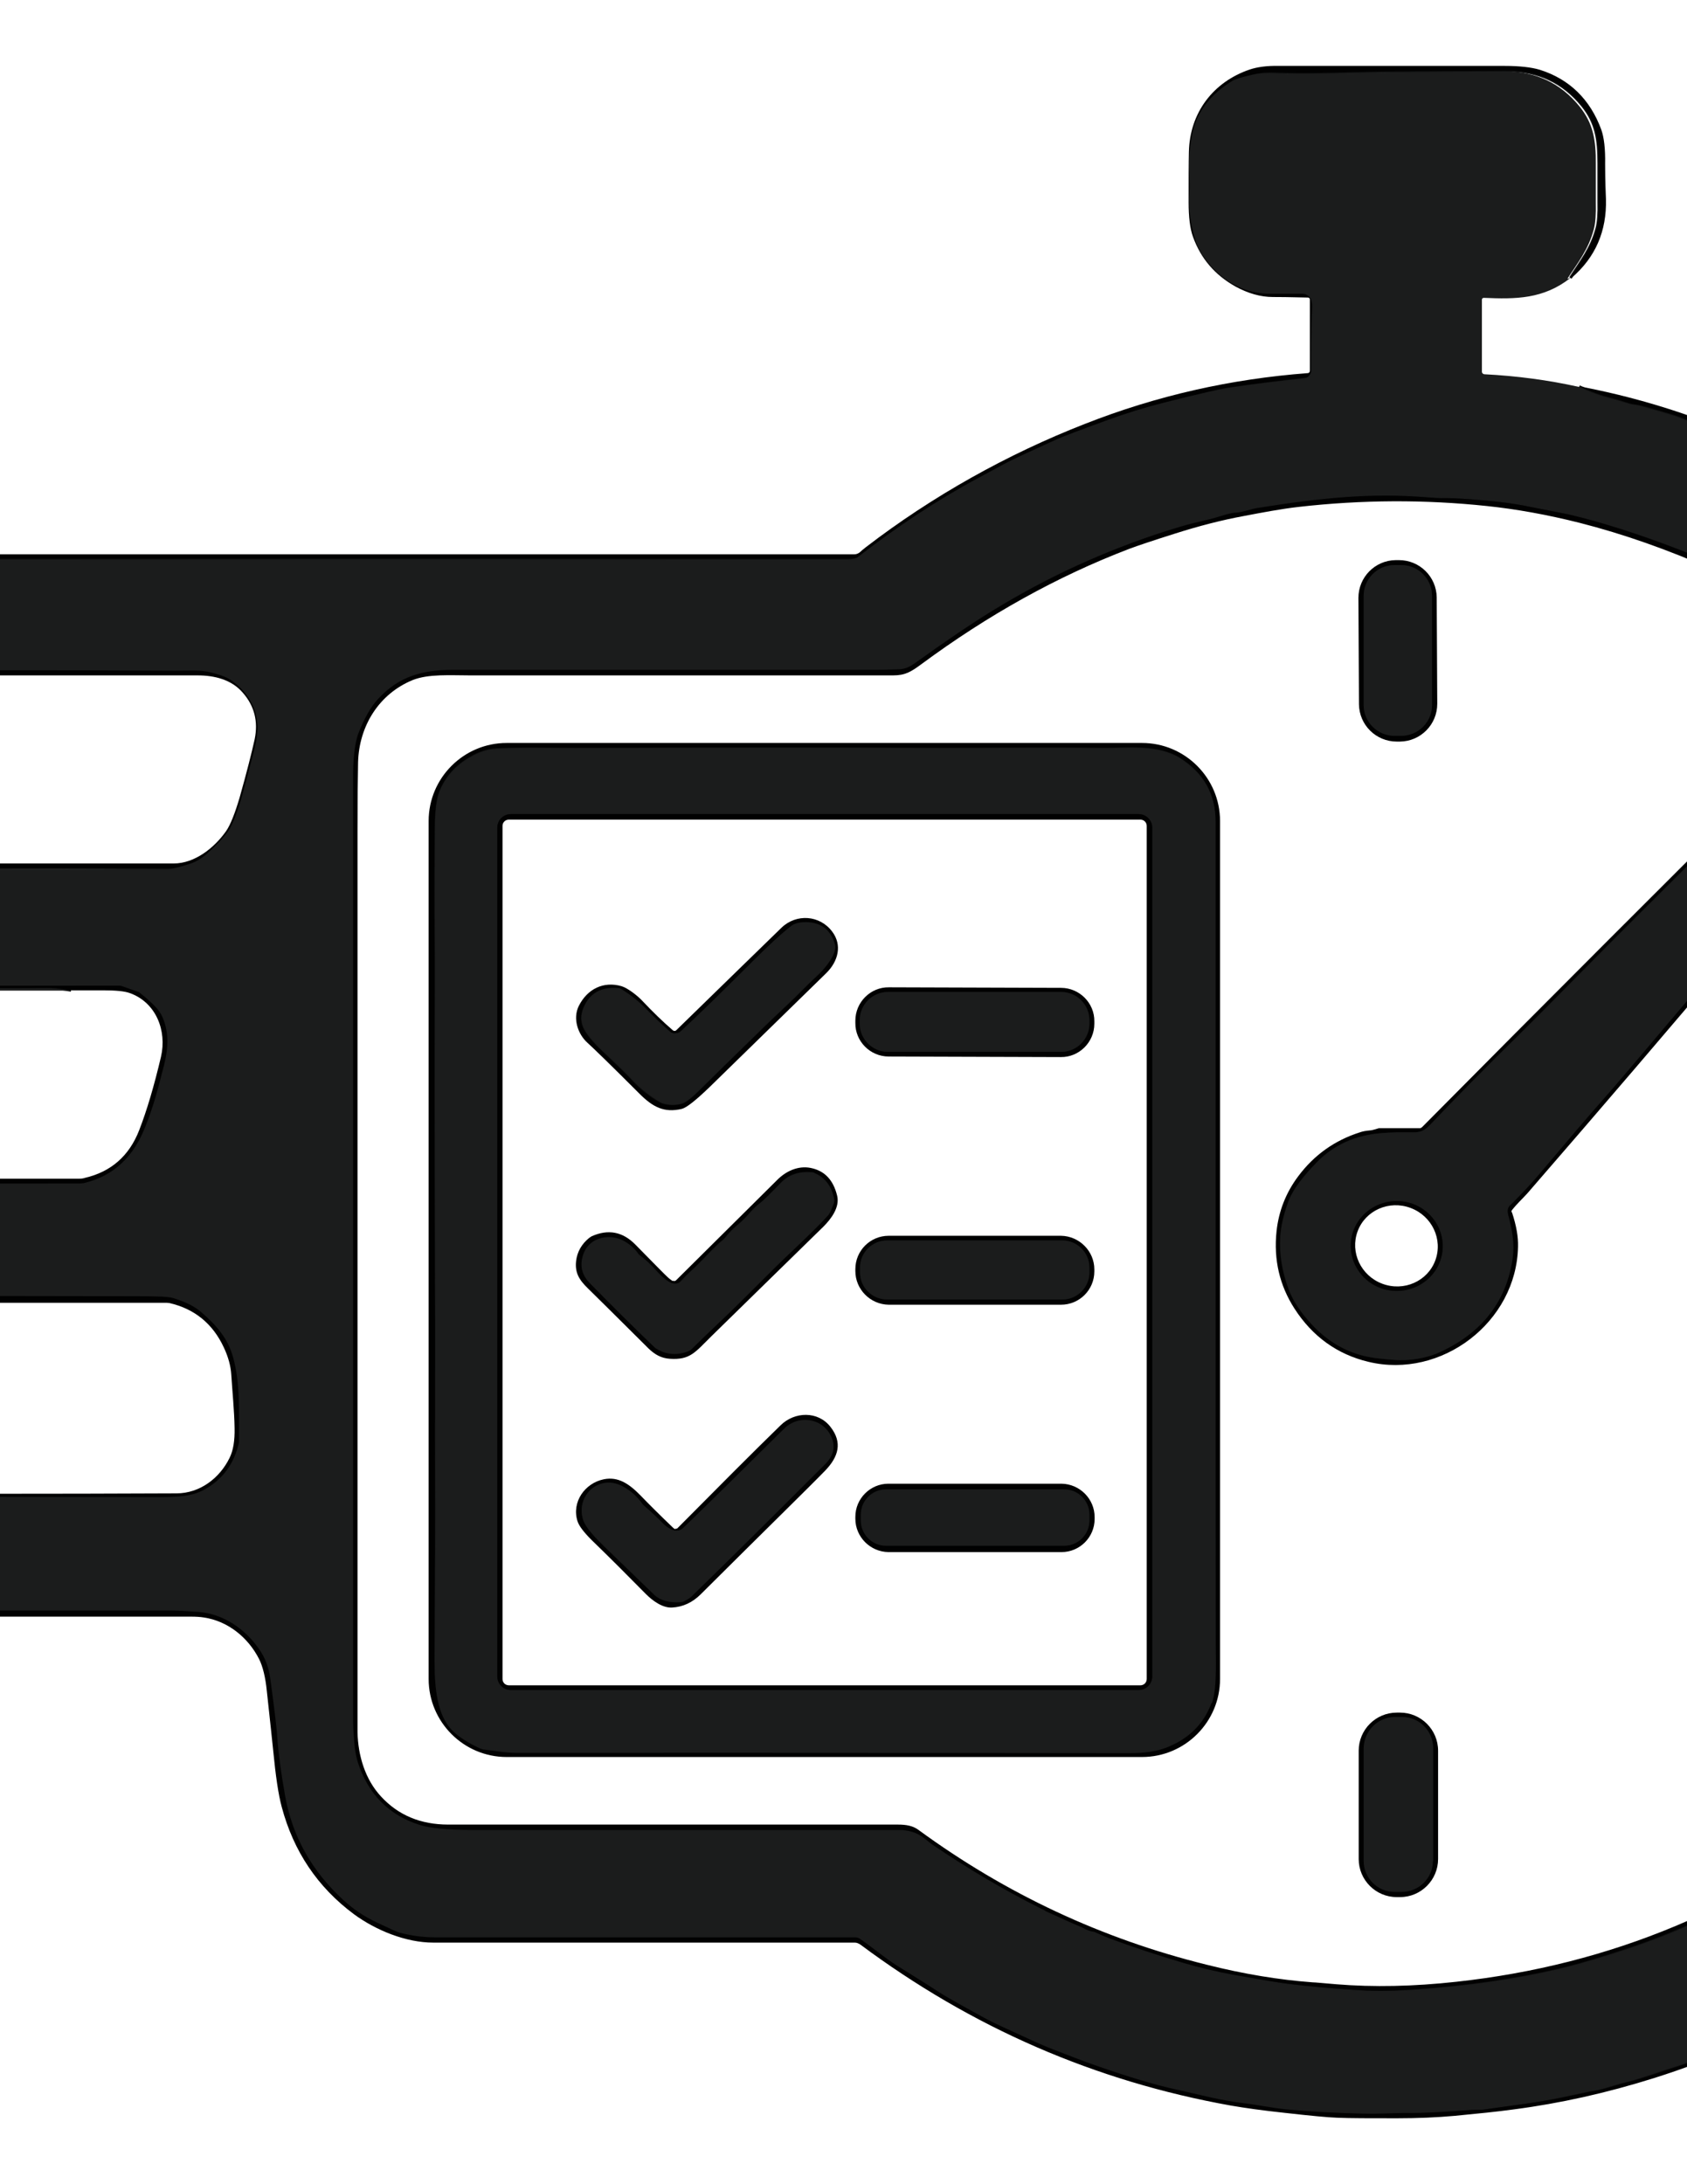 <?xml version="1.0" encoding="UTF-8"?>
<svg id="Layer_1" xmlns="http://www.w3.org/2000/svg" version="1.1" viewBox="0 0 612 792">
  <!-- Generator: Adobe Illustrator 29.3.1, SVG Export Plug-In . SVG Version: 2.1.0 Build 151)  -->
  <defs>
    <style>
      .st0 {
        fill: #010101;
      }

      .st1 {
        fill: none;
        stroke: #0e0f0f;
        stroke-miterlimit: 10;
      }

      .st2 {
        fill: #1b1c1c;
      }
    </style>
  </defs>
  <path class="st1" d="M569.7,100.8c3.8-6,7.6-10.5,9.6-18,.6-2.2.8-5.5.7-9.7,0-3.2,0-7.9,0-13.9,0-8.7-.9-14.7-5.9-20.9-6.9-8.5-15.9-12.8-26.9-12.7-21.4.2-42,0-62.9.7-8.8.2-15.5.2-20.1,0-3.6-.2-6.3,0-8.2.4-4.3,1-6.9,1.8-7.8,2.3-7.7,4.7-13.4,11.4-14.9,20.7-.7,4.6-.9,8.8-.7,12.5.2,2.8.2,5.6,0,8.4-.3,5.2.4,10.5,2.1,16.1,1.1,3.6,3.3,7.2,6.8,10.7,5.3,5.5,11.7,8.4,19.1,8.8,1,0,5.2,0,12.7,0,2.6,0,3.9,1.9,3.8,4.5-.3,9.3-.5,17.2-.4,23.5,0,.1,0,.3,0,.4-.4,1.4-1.3,2.1-2.6,2.3-10,1.1-19.2,2.3-27.6,3.5-3.3.5-11.2,2.3-23.8,5.5-6.7,1.7-13.1,3.7-19.2,5.9-10.3,3.7-16.6,6.1-18.8,7.1-10.4,4.7-16.8,7.8-19.4,9.1-2.3,1.2-5.3,2.9-9.1,4.9-14.9,8-29.5,17.6-43.9,28.8-.2.1-.3.2-.5.3-.9.4-2.2.6-3.8.6-2.2,0-12.8,0-31.8,0-78.4-.1-184.4-.1-318,0-6.2,0-9.8.1-10.8.4-6.3,1.5-10.8,6.2-13.7,12-2.8,5.7-1.7,11.5,0,17.5,0,.3.2.7.4.9,5.1,7.3,9.9,9.6,19.2,9.5,38.7-.2,75.8-.2,111.3,0,5.4,0,9-.3,13.3.7,3.3.8,5.8,1.8,7.4,3,5.7,4.1,8.7,9.5,9.2,16.2.1,2.5-.5,6.5-2,12-2,7.1-4.5,18.9-8,25.3-1,1.9-3.6,4.8-7.7,8.6-2.2,2-4.5,3.5-7,4.3-3.9,1.3-6.6,1.9-8,1.9-29.5-.2-53.5-.2-72-.1-9.4,0-16.3,0-20.8,0-.4,0-4.5,0-12.5,0-15.8-.1-34.5-.2-56.2-.1-12.4,0-42.2.1-89.5.3-2.6,0-6.9.6-8.7,1.6-10.1,5.7-13.9,14.3-11.4,26,2,9.3,11.3,14.7,20.3,14.7,11.1,0,20.5,0,28.4,0,.2,0,.4.2.4.4h0c0,.3-.1.4-.3.4-7.7.2-15.5.4-23.2.5-3.6,0,.1,0,.2,0,2-.1,4,0,6,.3M572.9,140.2c3.9,1.8,7.9,3.3,12,4.3,3.2.8,5.4,1.8,8.1,2.2,1.1.1,3.1.6,6.1,1.5,4.9,1.4,7.8,2.3,8.7,2.6,12.6,4.6,21,7.9,25.2,9.9,13.1,6,25.7,12.7,37.8,20.3,1,.7,2,.9,2.9.6,1-.2,1.8-.8,2.6-1.6,2.3-2.4,6.1-6.2,11.4-11.5.9-.9,1.3-1.5,1.5-2,.2-1.1.1-1.8-.3-2.3-2.5-2.7-5.7-5.7-9.6-9.2-8-7-8.4-18.9-.9-26.4,10.1-10.2,15.8-15.9,17-17,8.9-8.1,20.8-8.7,29.3.2,12.6,13,24.3,24.9,35.1,35.6,7.7,7.6,10.9,11.2,18,17.8,3.6,3.4,6,6,7,7.9,3.1,5.7,2.6,11.7-1.5,17.8-.2.3-.4.5-.6.7-5.5,5.3-11.4,11.2-17.6,17.6-.4.5-2.3,1.9-5.7,4.3-.3.2-.6.4-.9.5-8.7,3.2-16.6.3-23.1-5.8-2.4-2.3-4.5-4.5-6.3-6.6-.5-.6-1.4-.7-2.1-.3-3.8,2.7-6.5,6.2-10.1,9.9-.7.7-.7,1.9,0,2.6,4.4,4,9,8,12.6,12.2,1,1.1,3.8,4.1,8.5,9,9.4,9.8,19.4,22.3,30,37.8,5.2,7.6,11.8,18.6,19.8,32.9,1.6,2.8,3.2,6.1,4.7,9.8,1,2.3,2.5,5.5,4.6,9.8,1.2,2.5,4.3,10.5,9.2,24.1.6,1.6,1.4,4.4,2.5,8.4.7,2.4,1.5,5.2,2.4,8.4,3.7,12.4,5.5,23.8,8,38.2,1.3,7.3,1.5,16.6,1.8,22.6,0,.3.4.5.7.3l1.2-.8M823.8,458.1c-.9.5-1.4,1.6-1.6,3.5-.7,7.1-1.1,11.6-1.2,13.3-.3,5.4-.7,9.8-1.2,13.3-2.3,15.7-4,26.1-5.2,31-3.1,12.6-5.2,21-6.6,25-5.1,15.1-10.6,28.6-16.5,40.5-7.7,15.7-17.1,31.2-28,46.6-5.9,8.2-12.3,15.8-18.3,23.4-3.7,4.8-7.3,8.2-11.6,13-4,4.4-10.6,10.9-20,19.3-4.6,4.2-10.3,8.8-17.1,13.8-8,5.9-13.9,10.2-17.8,12.8-2.3,1.5-8.2,5.2-17.7,11-7.3,4.5-14.1,8.1-20.2,10.9-4.5,2-8.1,4.2-11.7,5.6-6.2,2.3-14.5,6.3-20.4,8.1-6.6,2-12.7,4.4-18.6,5.8-5.3,1.3-8.2,2.7-13.4,3.4,0,0-3.3.7-9.9,2.1-9.6,2-17.8,2.9-29.2,4.5-.4,0-.8,0-1.2,0-.8,0-1.4,0-1.9,0-10.3.8-18,1.2-23.2,1.2-6,0-11,.4-17.3.2-9.8-.3-18.9-.8-27.3-1.5-6.2-.6-10.8-1.7-16-2.3-3.5-.4-7.4-1.1-11.9-2.1-8.7-2-13.8-3.1-15.3-3.5-8.2-2-18.1-5.1-29.8-9.3-2.2-.8-6.1-2.3-11.5-4.4-3.1-1.2-6.9-2.9-11.5-5-4.9-2.3-10.3-4.6-14.8-7.1-5.2-2.9-11.4-6.1-15.5-8.8-3.5-2.2-8.5-5.4-15.2-9.6-4.7-2.9-8.8-6.5-13.4-9.7-.5-.4-1.2-.6-1.8-.6-49.6,0-100.3,0-151.9,0-5.1,0-9.1-.6-13.4-1.7-.6-.1-3.3-1.4-8.3-3.7-4.8-2.3-8.5-4.8-12.1-8.1-11.5-10.5-18.6-23.2-21.2-38-1.1-6.1-2.5-15.1-2.9-22.4-.1-2.2-.9-8.7-2.4-19.6-.6-4.4-1.8-7.8-4.3-11.3-5-7.1-12.8-12.5-21.7-13.2-4.1-.3-7.4-.5-9.9-.5-49.4,0-93,0-130.7,0-2.9,0-4.8-.1-5.6-.4-3.8-1.2-8.4-2.7-11.1-6.4-7.8-10.2-4.9-27.2,7-32.8,2.2-1,6.7-1.5,13.7-1.6,18.4,0,36.9-.1,55.2-.1,21.1,0,43.5,0,67.2.1,5.6,0,11.5,0,16.1-2.6,6.7-3.8,11-9.5,12.7-17.2,0-.3,0-.5,0-.8-.1-11.3.5-20.3-2.1-29.9-1.9-7-6.1-11.8-11.7-16.6-3.2-2.8-6.7-3.9-10-5-1-.3-3.2-.6-6.7-.6-3,0-10.1-.1-21.4-.1-47.6-.1-100.3-.1-158.2,0-7.4,0-13,.3-20.3.4-8.1,0-14.1-2.5-17.9-7.6-3.5-4.9-4.8-10.5-3.6-17,1-5.8,4.3-10.5,9.9-14.1,5.5-3.6,10.9-2.3,17-2.5,8.3-.2,13.7-.2,16-.2,48.5.1,99,.2,151.5.1.4,0,.8,0,1.2-.1,11.2-2.6,18.2-10,22.3-20.4,3-7.5,4.4-12.9,6.8-22.3,1.7-6.7,1.8-12.7-.9-18.2-1.1-2.2-3.8-4.9-8-8.2-.1,0-.2-.1-.3-.2l-6-2.1c-.4-.2-.8-.2-1.3-.2l-182.6.2s0,0,0,0,0,0,0,0c1.6.5,3.8.6,5.3.6,59.3.2,110.1.2,152.4,0,1.9,0,4.5.3,8,.9M379.4,692.9c7.4,3.4,11.7,5.3,13,5.8.3.1.6.3.9.4,1.2.8,2.4,1.2,3.6,1.4.3,0,.7.2,1,.3,1.3.7,3,1.4,5.2,2.2,7.8,2.9,16.5,5.9,26.2,8.7,6,1.8,12.4,3.3,19,4.5,10,1.8,16.5,2.8,19.3,3.2,7.2.9,14.7,1.6,22.7,2.1,7.1.5,14.7.5,22.7,0,19.1-1.3,36.6-3.8,52.5-7.5,5-1.2,11.2-2.9,18.8-5.3,1.2-.4,2.4-.8,3.7-1.2,24.4-7.8,48.3-19.6,71.7-35.6,3.5-2.3,7.8-5.5,12.9-9.5,7-5.4,11.1-8.8,12.5-10,11.4-10.3,19-17.7,22.7-22.3,1.8-2.3,5.4-5.9,7-8,6-7.5,11.9-15.3,17.8-23.4,3.2-4.5,6.2-9.2,9-14.1,4.9-8.6,7.6-13.5,8.2-14.6,6.4-12.5,11.8-25.7,16.2-39.6.3-.9,1.2-4.2,2.8-9.9,2.6-9.6,4.9-18.6,6.1-27.9.1-1.1.8-3.1,1-4.6.5-5.7,1.1-12.1,1.8-19.3.8-8.9,1.1-21.2.7-37.1-.2-6.3-1.5-11-1.7-16.7-.2-3-.8-7.2-1.8-12.4-1.6-8.1-2.6-12.6-2.8-13.5-3.6-16.8-8.8-32.9-15.6-48.3-8.9-20.3-20-38.9-33.1-55.7-.3-.4-2.3-2.9-6-7.6-2.2-2.8-4.4-5.3-6.3-7.3-11.7-12.2-20.8-21-27.3-26.6-9.9-8.4-22-17-36.3-25.6-12-7.3-24.6-13.4-37.9-18.5-14.8-5.7-28.2-10-40.2-12.8-.9-.2-6.5-1.3-16.8-3.3-3.4-.7-7.1-1.2-11-1.5-4.8-.5-11.5-1.2-17.4-1.1-1.1,0-3.3,0-6.3-.3-20.3-1.6-38,.2-61.3,3.9-2.4.4-5.1,1.5-7.7,1.7-1.3,0-3.2.5-5.8,1.3-1.8.6-5,1.4-9.7,2.5-2.6.6-5.8,1.5-9.7,2.8-22.4,7.2-43.5,16.9-63.4,29.1-7.5,4.6-16.8,10.9-27.8,18.8-2.2,1.5-3.9,2.3-6.3,2.3-5,.1-9.8.2-14.5.2-51.8,0-100.8,0-147,0-10.9,0-19.5,2.3-27.1,10.6-2.6,2.8-5,6.9-7,12.2-1.7,4.3-2,11.3-2,15.2,0,141.1,0,255.5,0,343.2,0,1.5.1,4,.4,7.5.2,2.9.7,5.3,1.3,7.4,3.8,11.7,11.3,19.3,22.7,22.8,3.8,1.2,10.1,1.7,18.8,1.7,33,0,74.2,0,154.5,0,3.8,0,7,1,9.4,3,1.5,1.2,2.4,1.9,2.8,2.2,13.1,8.9,26.3,16.7,39.7,23.4.5.3,1.1.5,1.7.8M519.5,216.1c0-6.2-5-11.2-11.2-11.2h-2.4c-6.2,0-11.2,5-11.2,11.2v39.5c0,6.2,5,11.2,11.2,11.2h2.4c6.2,0,11.2-5,11.2-11.2v-39.5M547.1,440.4c-.4-1.4-.2-2.6.9-3.6,4-4,7.3-7.5,10-10.7,11.5-13.7,19-22.4,22.3-26.1,4.4-4.9,15.5-18,33.5-39.3,6-7.1,10.6-12.5,13.8-16.1,7.3-8.2,11.9-13.6,13.9-16.1,2.7-3.4,6.3-7.7,10.9-12.8,2-2.3,5.7-6.5,11-12.7,6.1-7,9.9-11.4,11.6-13,4.8-4.7,7.4-9.9,4.1-16.7-3.4-7.2-12.2-8-19.1-5.3-2.9,1.1-7.1,5.2-8.7,6.8-7.7,7.9-13.6,13.8-17.8,17.9-2.5,2.5-15.8,15.7-40,39.8-6.8,6.8-13.9,13.9-21.2,21.3-8.2,8.3-15.3,15.4-21.2,21.3-12.2,12-23,23-32.5,32.9-1.8,1.9-3.2,2.6-5.8,2.6-4.6,0-8.6,0-11.9.3-9.2.7-17,4-23.5,10.8-3.9,4-8.5,9.3-10.3,14.6-1.6,4.5-2.4,8.5-2.7,12-.4,6.3.6,12.6,3,19.1,1.5,4.1,4.2,8.3,8.1,12.5,5.2,5.7,11.2,9.5,17.9,11.4,4.3,1.2,7.5,1.4,12.4,1.8,4.9.5,11.4-.5,16.2-2.7,6.2-2.8,11.3-6.3,15.4-10.5,5.6-5.8,9.3-13,10.9-21.5,1.2-6.6.3-11.6-1.3-18M490.1,450.1c-.9,8.9,5.8,17,14.9,17.9,9.2.9,17.3-5.5,18.3-14.5.9-8.9-5.8-17-14.9-17.9-9.2-.9-17.3,5.5-18.3,14.5M441,603.6c0-2.3,0-26.4-.1-72.1,0-11.2,0-89.1,0-233.7,0-10-4.3-17.6-12.8-23-8.3-5.2-19.3-3.6-28.1-3.7-21.3-.3-40.1,0-59.1,0-36.6-.2-80.8-.1-132.6,0-7.8,0-19.2-.3-28.4.2-3.1.2-6.3,1.2-9.6,3.2-5.3,3.1-8.9,7.2-11,12.5-1,2.6-1.6,7.1-1.6,13.4-.2,15.7-.2,31.3,0,46.9,0,1.1,0,4.7,0,10.7,0,27.5,0,54.9,0,82.3.1,31.8.2,50.8.1,57,0,10.1,0,15.6,0,16.2,0,3,0,10.3,0,22,0,11.6,0,32.6-.2,63.2,0,9.6-.1,22.3,6.6,28.8,2.4,2.3,5.7,4.4,9.9,6.3.5.2,1,.3,1.5.4,4.1.6,7.6,1.2,12.1,1.2,10.1,0,24.1.1,41.9,0,11,0,71.1,0,180.1.1,5.6,0,10.1-.6,13.3-2,8.1-3.2,13.6-8.6,16.4-16.2,1-2.8,1.5-7.4,1.5-13.9M418,300.1c0-2.7-2.2-4.9-4.9-4.9h-227.8c-2.7,0-4.9,2.2-4.9,4.9v307.8c0,2.7,2.2,4.9,4.9,4.9h227.8c2.7,0,4.9-2.2,4.9-4.9v-307.8M245.5,374.7c-.9.4-1.8.2-2.5-.4-3.1-2.6-6.2-5.6-9.3-8.9-2-2.2-4.8-4.3-8.3-6.5-.3-.2-.7-.3-1.1-.4-6.3-.6-10.5,1.8-12.7,7.1-2.1,5.2.3,8.6,3.8,12.5,2.7,3,9.4,8.8,13.9,13.7,3,3.2,6.3,5.9,10.1,8,.3.1.6.3.9.4,2.4.7,4.9.7,7.3,0,1.3-.4,3.3-2,6.1-4.8,6.4-6.3,12.8-12.6,19.3-18.9,4.1-4,8.2-7.9,12.3-11.8,3.9-3.6,6.9-7,10.9-10.6,2.8-2.5,7.6-8.2,6.6-11.5-1.7-5.7-5.6-8.3-11.5-8-1.9.1-3.3.5-4.3,1.3-3.5,2.7-8.4,7.2-14.5,13.3-11.1,11-19.6,19.3-25.6,24.9-.2.2-.5.4-.8.5l-.7.3M395.2,369.9c0-5.6-4.6-10.2-10.2-10.2h-62.9c-5.6,0-10.2,4.6-10.2,10.2v1.3c0,5.6,4.6,10.2,10.2,10.2h62.9c5.6,0,10.2-4.6,10.2-10.2v-1.3M243.8,465.3c-1.8-.8-3.6-2.2-5.6-4.5-2.1-2.3-4.1-4.2-6-5.6-.3-.2-.5-.4-.7-.7-1.3-1.8-3-3.3-5.2-4.6-5-2.7-12.2-1.5-14.5,4.4-1.6,4.1-.9,7.7,2.1,10.8,7.9,8.1,15.8,15.9,23.6,23.4.2.2.4.4.7.5,3.8,2.1,7.6,2.4,11.4.9.5-.2,1-.5,1.4-.9,3.8-3.6,7.4-7.1,10.8-10.4,8.8-8.3,17.8-17.8,25.3-24.8,6.3-5.9,10.7-10.2,13.3-13.2.5-.5,1.1-2,2.1-4.4.2-.5.2-1,.1-1.5-.9-4.6-3.3-7.8-7.1-9.4-.3-.2-.7-.3-1.1-.3-4.6-.4-8.3.9-11.1,3.8-4,4.1-6.5,6.6-7.6,7.4-.9.7-1.8,1.5-2.6,2.3-2.2,2.5-3.1,3.6-6.1,6.1-1.1.9-2.4,2.3-4,4.2-.2.2-.5.5-.7.7-3.7,3-7.3,7.4-11.3,11-1,.9-2.4,2.2-4.1,4.1-.8.8-2,1.1-3.1.6M753.9,449.3c0-5.8-4.8-10.6-10.6-10.6h-42.9c-5.9,0-10.6,4.7-10.6,10.6v2.4c0,5.9,4.7,10.6,10.6,10.6h42.9c5.8,0,10.6-4.7,10.6-10.6v-2.4M395.2,459.6c0-5.4-4.4-9.8-9.8-9.8h-63.6c-5.4,0-9.8,4.4-9.8,9.8v1.8c0,5.4,4.4,9.8,9.8,9.8h63.6c5.4,0,9.8-4.4,9.8-9.8v-1.8M247.9,554.1c-2.3,2.2-5.6.2-7.4-1.6-1.9-2-4.1-4.1-6.8-6.4-.2-.2-.4-.4-.6-.6-2.1-2.9-4.6-5.1-7.5-6.6-8.3-4.2-16.7,3.4-14.1,12.1,1,3.4,5.4,7.5,7.8,9.9,3.4,3.3,9.3,9,17.9,17.3,2.2,2.1,5.5,3.1,9.9,2.8.3,0,.7-.1,1-.3,1.4-.7,2.2-1.3,2.6-1.6,13.5-13.2,29.7-29.3,48.7-48.2,2.9-2.9,3.7-6.1,2.3-9.5-2.9-7.1-12-8.5-17.2-3.3-15.2,15.1-27.4,27.2-36.6,36M395.2,549.1c0-5-4.1-9.1-9.1-9.1h-64.7c-5,0-9.1,4.1-9.1,9.1v2.2c0,5,4.1,9.1,9.1,9.1h64.7c5,0,9.1-4.1,9.1-9.1v-2.2M519.9,633.9c0-6.2-5-11.3-11.2-11.3h-2.6c-6.2,0-11.3,5-11.3,11.2v40.9c-.2,6.2,4.8,11.3,11.1,11.3h2.6c6.2,0,11.3-5,11.3-11.2v-40.9"/>
  <path class="st0" d="M569.7,100.8c3.8-6,7.6-10.5,9.6-18,.6-2.2.8-5.5.7-9.7,0-3.2,0-7.9,0-13.9,0-8.7-.9-14.7-5.9-20.9-6.9-8.5-15.9-12.8-26.9-12.7-21.4.2-42,0-62.9.7-8.8.2-15.5.2-20.1,0-3.6-.2-6.3,0-8.2.4-4.3,1-6.9,1.8-7.8,2.3-7.7,4.7-13.4,11.4-14.9,20.7-.7,4.6-.9,8.8-.7,12.5.2,2.8.2,5.6,0,8.4-.3,5.2.4,10.5,2.1,16.1,1.1,3.6,3.3,7.2,6.8,10.7,5.3,5.5,11.7,8.4,19.1,8.8,1,0,5.2,0,12.7,0,2.6,0,3.9,1.9,3.8,4.5-.3,9.3-.5,17.2-.4,23.5,0,.1,0,.3,0,.4-.4,1.4-1.3,2.1-2.6,2.3-10,1.1-19.2,2.3-27.6,3.5-3.3.5-11.2,2.3-23.8,5.5-6.7,1.7-13.1,3.7-19.2,5.9-10.3,3.7-16.6,6.1-18.8,7.1-10.4,4.7-16.8,7.8-19.4,9.1-2.3,1.2-5.3,2.9-9.1,4.9-14.9,8-29.5,17.6-43.9,28.8-.2.1-.3.2-.5.3-.9.4-2.2.6-3.8.6-2.2,0-12.8,0-31.8,0-78.4-.1-184.4-.1-318,0-6.2,0-9.8.1-10.8.4-6.3,1.5-10.8,6.2-13.7,12-2.8,5.7-1.7,11.5,0,17.5,0,.3.2.7.4.9,5.1,7.3,9.9,9.6,19.2,9.5,38.7-.2,75.8-.2,111.3,0,5.4,0,9-.3,13.3.7,3.3.8,5.8,1.8,7.4,3,5.7,4.1,8.7,9.5,9.2,16.2.1,2.5-.5,6.5-2,12-2,7.1-4.5,18.9-8,25.3-1,1.9-3.6,4.8-7.7,8.6-2.2,2-4.5,3.5-7,4.3-3.9,1.3-6.6,1.9-8,1.9-29.5-.2-53.5-.2-72-.1-9.4,0-16.3,0-20.8,0-.4,0-4.5,0-12.5,0-15.8-.1-34.5-.2-56.2-.1-12.4,0-42.2.1-89.5.3-2.6,0-6.9.6-8.7,1.6-10.1,5.7-13.9,14.3-11.4,26,2,9.3,11.3,14.7,20.3,14.7,11.1,0,20.5,0,28.4,0,.2,0,.4.2.4.4h0c0,.3-.1.4-.3.4-7.7.2-15.5.4-23.2.5-3.6,0,.1,0,.2,0,2-.1,4,0,6,.3h-15.7c-.3,0-.6,0-.8-.2-7.4-1.9-12.6-6.3-15.8-13-5.9-12.6,2.4-28.5,15.8-31.9,1.7-.4,4.7-.7,9.1-.7,135.2,0,217.8,0,247.9,0,7.6,0,14.7-5.6,19-11.7,1.6-2.3,3.2-6.4,4.9-12.1,2.6-9.2,4.4-16.3,5.5-21.3,1.3-6.4-.1-12-4.3-16.8-4.1-4.8-10.3-6.3-16.5-6.3-56.5,0-96.8,0-120.8,0-6.2,0-11.4-2.6-15.7-7.8-6.6-8.2-6.4-19.1,0-27.3,3.5-4.4,8.3-7.4,14.4-8.8,0,0,0,0,0,0h360.4c.8,0,1.5-.3,2.1-.8.4-.4,1.1-1,2-1.7,24.2-18.6,51.4-33.8,79.6-44.8,25.9-10.2,52.9-16.3,80.8-18.4.5,0,.8-.4.8-.9v-25.8c0-.4-.3-.6-.6-.7-2.2,0-6.4-.2-12.8-.2-4.5,0-9-1.3-13.6-3.8-7.5-4.2-12.6-10.2-15.4-18-1.1-3-1.6-7.2-1.6-12.6,0-8.1,0-14.2.1-18.2.3-14.2,8.8-25.4,22.1-29.9,2.7-.9,6.2-1.4,10.6-1.3,12.7,0,40,0,81.8,0,5.5,0,9.8.5,12.8,1.4,10.8,3.4,18.3,10.8,22.3,21.7,1,2.8,1.5,6.9,1.4,12.5,0,1.5,0,5.7.3,12.7.3,11.6-3.8,21.1-12.4,28.5h0Z"/>
  <path class="st2" d="M569.7,100.8c-9.8,7.7-19.9,7.7-31.4,7.2-.4,0-.7.3-.7.6v26.2c0,.5.4.8.8.9,11.8.6,23.2,2.1,34.4,4.6,3.9,1.8,7.9,3.3,12,4.3,3.2.8,5.4,1.8,8.1,2.2,1.1.1,3.1.6,6.1,1.5,4.9,1.4,7.8,2.3,8.7,2.6,12.6,4.6,21,7.9,25.2,9.9,13.1,6,25.7,12.7,37.8,20.3,1,.7,2,.9,2.9.6,1-.2,1.8-.8,2.6-1.6,2.3-2.4,6.1-6.2,11.4-11.5.9-.9,1.3-1.5,1.5-2,.2-1.1.1-1.8-.3-2.3-2.5-2.7-5.7-5.7-9.6-9.2-8-7-8.4-18.9-.9-26.4,10.1-10.2,15.8-15.9,17-17,8.9-8.1,20.8-8.7,29.3.2,12.6,13,24.3,24.9,35.1,35.6,7.7,7.6,10.9,11.2,18,17.8,3.6,3.4,6,6,7,7.9,3.1,5.7,2.6,11.7-1.5,17.8-.2.3-.4.5-.6.7-5.5,5.3-11.4,11.2-17.6,17.6-.4.5-2.3,1.9-5.7,4.3-.3.2-.6.4-.9.5-8.7,3.2-16.6.3-23.1-5.8-2.4-2.3-4.5-4.5-6.3-6.6-.5-.6-1.4-.7-2.1-.3-3.8,2.7-6.5,6.2-10.1,9.9-.7.7-.7,1.9,0,2.6,4.4,4,9,8,12.6,12.2,1,1.1,3.8,4.1,8.5,9,9.4,9.8,19.4,22.3,30,37.8,5.2,7.6,11.8,18.6,19.8,32.9,1.6,2.8,3.2,6.1,4.7,9.8,1,2.3,2.5,5.5,4.6,9.8,1.2,2.5,4.3,10.5,9.2,24.1.6,1.6,1.4,4.4,2.5,8.4.7,2.4,1.5,5.2,2.4,8.4,3.7,12.4,5.5,23.8,8,38.2,1.3,7.3,1.5,16.6,1.8,22.6,0,.3.4.5.7.3l1.2-.8c.6,10.6.7,21.1.3,31.6-.9.5-1.4,1.6-1.6,3.5-.7,7.1-1.1,11.6-1.2,13.3-.3,5.4-.7,9.8-1.2,13.3-2.3,15.7-4,26.1-5.2,31-3.1,12.6-5.2,21-6.6,25-5.1,15.1-10.6,28.6-16.5,40.5-7.7,15.7-17.1,31.2-28,46.6-5.9,8.2-12.3,15.8-18.3,23.4-3.7,4.8-7.3,8.2-11.6,13-4,4.4-10.6,10.9-20,19.3-4.6,4.2-10.3,8.8-17.1,13.8-8,5.9-13.9,10.2-17.8,12.8-2.3,1.5-8.2,5.2-17.7,11-7.3,4.5-14.1,8.1-20.2,10.9-4.5,2-8.1,4.2-11.7,5.6-6.2,2.3-14.5,6.3-20.4,8.1-6.6,2-12.7,4.4-18.6,5.8-5.3,1.3-8.2,2.7-13.4,3.4,0,0-3.3.7-9.9,2.1-9.6,2-17.8,2.9-29.2,4.5-.4,0-.8,0-1.2,0-.8,0-1.4,0-1.9,0-10.3.8-18,1.2-23.2,1.2-6,0-11,.4-17.3.2-9.8-.3-18.9-.8-27.3-1.5-6.2-.6-10.8-1.7-16-2.3-3.5-.4-7.4-1.1-11.9-2.1-8.7-2-13.8-3.1-15.3-3.5-8.2-2-18.1-5.1-29.8-9.3-2.2-.8-6.1-2.3-11.5-4.4-3.1-1.2-6.9-2.9-11.5-5-4.9-2.3-10.3-4.6-14.8-7.1-5.2-2.9-11.4-6.1-15.5-8.8-3.5-2.2-8.5-5.4-15.2-9.6-4.7-2.9-8.8-6.5-13.4-9.7-.5-.4-1.2-.6-1.8-.6-49.6,0-100.3,0-151.9,0-5.1,0-9.1-.6-13.4-1.7-.6-.1-3.3-1.4-8.3-3.7-4.8-2.3-8.5-4.8-12.1-8.1-11.5-10.5-18.6-23.2-21.2-38-1.1-6.1-2.5-15.1-2.9-22.4-.1-2.2-.9-8.7-2.4-19.6-.6-4.4-1.8-7.8-4.3-11.3-5-7.1-12.8-12.5-21.7-13.2-4.1-.3-7.4-.5-9.9-.5-49.4,0-93,0-130.7,0-2.9,0-4.8-.1-5.6-.4-3.8-1.2-8.4-2.7-11.1-6.4-7.8-10.2-4.9-27.2,7-32.8,2.2-1,6.7-1.5,13.7-1.6,18.4,0,36.9-.1,55.2-.1,21.1,0,43.5,0,67.2.1,5.6,0,11.5,0,16.1-2.6,6.7-3.8,11-9.5,12.7-17.2,0-.3,0-.5,0-.8-.1-11.3.5-20.3-2.1-29.9-1.9-7-6.1-11.8-11.7-16.6-3.2-2.8-6.7-3.9-10-5-1-.3-3.2-.6-6.7-.6-3,0-10.1-.1-21.4-.1-47.6-.1-100.3-.1-158.2,0-7.4,0-13,.3-20.3.4-8.1,0-14.1-2.5-17.9-7.6-3.5-4.9-4.8-10.5-3.6-17,1-5.8,4.3-10.5,9.9-14.1,5.5-3.6,10.9-2.3,17-2.5,8.3-.2,13.7-.2,16-.2,48.5.1,99,.2,151.5.1.4,0,.8,0,1.2-.1,11.2-2.6,18.2-10,22.3-20.4,3-7.5,4.4-12.9,6.8-22.3,1.7-6.7,1.8-12.7-.9-18.2-1.1-2.2-3.8-4.9-8-8.2-.1,0-.2-.1-.3-.2l-6-2.1c-.4-.2-.8-.2-1.3-.2l-182.6.2s0,0,0,0,0,0,0,0c1.6.5,3.8.6,5.3.6,59.3.2,110.1.2,152.4,0,1.9,0,4.5.3,8,.9h-203.7c-1.9-.3-3.9-.4-6-.3,0,0-3.8,0-.2,0,7.7,0,15.5-.3,23.2-.5.2,0,.3-.2.3-.4h0c0-.3-.2-.4-.4-.4-7.8,0-17.3,0-28.4,0-9,0-18.3-5.4-20.3-14.7-2.5-11.6,1.3-20.3,11.4-26,1.8-1,6.1-1.6,8.7-1.6,47.3-.2,77.1-.3,89.5-.3,21.7,0,40.5,0,56.2.1,8,0,12.1,0,12.5,0,4.5,0,11.4,0,20.8,0,18.5,0,42.5,0,72,.1,1.4,0,4.1-.6,8-1.9,2.5-.8,4.8-2.2,7-4.3,4.1-3.8,6.6-6.7,7.7-8.6,3.5-6.4,6-18.2,8-25.3,1.5-5.5,2.2-9.5,2-12-.4-6.6-3.5-12-9.2-16.2-1.6-1.2-4.1-2.2-7.4-3-4.3-1.1-7.9-.7-13.3-.7-35.5-.2-72.6-.2-111.3,0-9.3,0-14.1-2.2-19.2-9.5-.2-.3-.4-.6-.4-.9-1.7-6-2.7-11.8,0-17.5,2.8-5.8,7.3-10.5,13.7-12,1-.2,4.6-.4,10.8-.4,133.6-.1,239.6-.1,318,0,19,0,29.5,0,31.8,0,1.6,0,2.9-.2,3.8-.6.2,0,.3-.2.5-.3,14.4-11.2,29-20.8,43.9-28.8,3.8-2,6.8-3.7,9.1-4.9,2.5-1.4,9-4.4,19.4-9.1,2.3-1,8.6-3.4,18.8-7.1,6.1-2.2,12.5-4.2,19.2-5.9,12.6-3.2,20.5-5,23.8-5.5,8.4-1.3,17.6-2.4,27.6-3.5,1.3-.1,2.2-.9,2.6-2.3,0-.1,0-.3,0-.4,0-6.4,0-14.2.4-23.5,0-2.6-1.2-4.5-3.8-4.5-7.4,0-11.6,0-12.7,0-7.4-.4-13.8-3.4-19.1-8.8-3.4-3.5-5.7-7.1-6.8-10.7-1.7-5.6-2.4-10.9-2.1-16.1.2-2.8.1-5.6,0-8.4-.3-3.7,0-7.8.7-12.5,1.4-9.2,7.1-15.9,14.9-20.7,1-.6,3.6-1.4,7.8-2.3,1.9-.4,4.6-.6,8.2-.4,4.6.2,11.3.2,20.1,0,20.9-.6,41.5-.5,62.9-.7,11,0,20,4.2,26.9,12.7,5,6.2,6,12.3,5.9,20.9,0,6.1,0,10.7,0,13.9.1,4.2-.1,7.5-.7,9.7-2,7.5-5.8,12.1-9.6,18M379.4,692.9c7.4,3.4,11.7,5.3,13,5.8.3.1.6.3.9.4,1.2.8,2.4,1.2,3.6,1.4.3,0,.7.2,1,.3,1.3.7,3,1.4,5.2,2.2,7.8,2.9,16.5,5.9,26.2,8.7,6,1.8,12.4,3.3,19,4.5,10,1.8,16.5,2.8,19.3,3.2,7.2.9,14.7,1.6,22.7,2.1,7.1.5,14.7.5,22.7,0,19.1-1.3,36.6-3.8,52.5-7.5,5-1.2,11.2-2.9,18.8-5.3,1.2-.4,2.4-.8,3.7-1.2,24.4-7.8,48.3-19.6,71.7-35.6,3.5-2.3,7.8-5.5,12.9-9.5,7-5.4,11.1-8.8,12.5-10,11.4-10.3,19-17.7,22.7-22.3,1.8-2.3,5.4-5.9,7-8,6-7.5,11.9-15.3,17.8-23.4,3.2-4.5,6.2-9.2,9-14.1,4.9-8.6,7.6-13.5,8.2-14.6,6.4-12.5,11.8-25.7,16.2-39.6.3-.9,1.2-4.2,2.8-9.9,2.6-9.6,4.9-18.6,6.1-27.9.1-1.1.8-3.1,1-4.6.5-5.7,1.1-12.1,1.8-19.3.8-8.9,1.1-21.2.7-37.1-.2-6.3-1.5-11-1.7-16.7-.2-3-.8-7.2-1.8-12.4-1.6-8.1-2.6-12.6-2.8-13.5-3.6-16.8-8.8-32.9-15.6-48.3-8.9-20.3-20-38.9-33.1-55.7-.3-.4-2.3-2.9-6-7.6-2.2-2.8-4.4-5.3-6.3-7.3-11.7-12.2-20.8-21-27.3-26.6-9.9-8.4-22-17-36.3-25.6-12-7.3-24.6-13.4-37.9-18.5-14.8-5.7-28.2-10-40.2-12.8-.9-.2-6.5-1.3-16.8-3.3-3.4-.7-7.1-1.2-11-1.5-4.8-.5-11.5-1.2-17.4-1.1-1.1,0-3.3,0-6.3-.3-20.3-1.6-38,.2-61.3,3.9-2.4.4-5.1,1.5-7.7,1.7-1.3,0-3.2.5-5.8,1.3-1.8.6-5,1.4-9.7,2.5-2.6.6-5.8,1.5-9.7,2.8-22.4,7.2-43.5,16.9-63.4,29.1-7.5,4.6-16.8,10.9-27.8,18.8-2.2,1.5-3.9,2.3-6.3,2.3-5,.1-9.8.2-14.5.2-51.8,0-100.8,0-147,0-10.9,0-19.5,2.3-27.1,10.6-2.6,2.8-5,6.9-7,12.2-1.7,4.3-2,11.3-2,15.2,0,141.1,0,255.5,0,343.2,0,1.5.1,4,.4,7.5.2,2.9.7,5.3,1.3,7.4,3.8,11.7,11.3,19.3,22.7,22.8,3.8,1.2,10.1,1.7,18.8,1.7,33,0,74.2,0,154.5,0,3.8,0,7,1,9.4,3,1.5,1.2,2.4,1.9,2.8,2.2,13.1,8.9,26.3,16.7,39.7,23.4.5.3,1.1.5,1.7.8h0Z"/>
  <path class="st0" d="M823.5,426.5l-1.2.8c-.3.2-.7,0-.7-.3-.3-6-.6-15.3-1.8-22.6-2.5-14.5-4.3-25.8-8-38.2-1-3.2-1.8-6-2.4-8.4-1.1-4-1.9-6.8-2.5-8.4-4.9-13.6-7.9-21.6-9.2-24.1-2.1-4.3-3.6-7.5-4.6-9.8-1.6-3.7-3.2-6.9-4.7-9.8-8-14.3-14.6-25.3-19.8-32.9-10.6-15.4-20.6-28-30-37.8-4.7-4.9-7.6-7.9-8.5-9-3.6-4.2-8.2-8.2-12.6-12.2-.8-.7-.8-1.8,0-2.6,3.5-3.8,6.3-7.3,10.1-9.9.7-.5,1.6-.4,2.1.3,1.8,2.1,3.9,4.3,6.3,6.6,6.4,6.1,14.4,9,23.1,5.8.3-.1.6-.3.9-.5,3.3-2.4,5.2-3.9,5.7-4.3,6.2-6.4,12.1-12.2,17.6-17.6.2-.2.4-.5.6-.7,4.1-6.1,4.7-12.1,1.5-17.8-1-1.9-3.3-4.5-7-7.9-7.1-6.6-10.3-10.2-18-17.8-10.8-10.7-22.6-22.6-35.1-35.6-8.6-8.9-20.5-8.3-29.3-.2-1.2,1.1-6.9,6.8-17,17-7.5,7.5-7.1,19.4.9,26.4,3.9,3.4,7.1,6.5,9.6,9.2.4.5.5,1.2.3,2.3-.1.5-.6,1.2-1.5,2-5.3,5.2-9.2,9.1-11.4,11.5-.8.8-1.7,1.4-2.6,1.6-.9.2-1.8,0-2.9-.6-12.2-7.6-24.8-14.3-37.8-20.3-4.3-1.9-12.7-5.2-25.2-9.9-.9-.3-3.8-1.2-8.7-2.6-3-.9-5-1.4-6.1-1.5-2.8-.3-4.9-1.4-8.1-2.2-4.2-1-8.2-2.4-12-4.3,36.2,6.9,69.4,20.7,100,40.4.3.2.8.2,1.1-.1l14-13.9c.4-.4.4-1.1,0-1.5,0,0-3.2-3-9.4-8.8-2.8-2.7-4.7-5.1-5.6-7.2-2.8-6.8-1.7-14.7,3.5-19.9,9.9-10,16.6-16.7,20.3-20.2,7.9-7.4,20.8-6.7,28.3,1,16.5,16.8,36.1,36.4,58.7,58.9,6.7,6.6,6.7,17.4-.3,24.3-2.4,2.3-8,8-17,17-4.2,4.2-8.4,6.9-14.2,7.1-7.1.2-12.2-2.4-17.3-7.7-1-1-3.2-3.2-6.7-6.7-.2-.2-.5-.2-.6,0l-9,9c-.3.3-.3.8,0,1,29.8,27.4,54,59.2,72.6,95.4,10.6,20.6,18.6,42.2,24.2,65,2.2,9,4.1,19.6,5.9,31.8,1,7.1,1.7,14.2,2.2,21.4h0Z"/>
  <path class="st0" d="M379.4,692.9c-.7-.3-1.2-.6-1.7-.8-13.4-6.7-26.6-14.5-39.7-23.4-.4-.3-1.3-1-2.8-2.2-2.5-2-5.6-3-9.4-3-80.3,0-121.5,0-154.5,0-8.7,0-15-.6-18.8-1.7-11.3-3.5-18.9-11.1-22.7-22.8-.6-2-1.1-4.5-1.3-7.4-.3-3.5-.4-6-.4-7.5,0-87.8,0-202.2,0-343.2,0-3.9.3-10.9,2-15.2,2.1-5.3,4.4-9.4,7-12.2,7.6-8.3,16.2-10.6,27.1-10.6,46.2,0,95.2,0,147,0,4.7,0,9.5,0,14.5-.2,2.5,0,4.2-.8,6.3-2.3,11-7.9,20.3-14.2,27.8-18.8,19.8-12.2,40.9-21.9,63.4-29.1,3.9-1.2,7.1-2.2,9.7-2.8,4.7-1.1,7.9-1.9,9.7-2.5,2.6-.8,4.5-1.3,5.8-1.3,2.6-.2,5.3-1.3,7.7-1.7,23.3-3.7,40.9-5.5,61.3-3.9,3.1.2,5.2.4,6.3.3,5.9,0,12.6.7,17.4,1.1,3.9.4,7.5.9,11,1.5,10.3,2,15.9,3.1,16.8,3.3,11.9,2.8,25.3,7.1,40.2,12.8,13.2,5.1,25.9,11.2,37.9,18.5,14.3,8.6,26.5,17.2,36.3,25.6,6.5,5.5,15.6,14.4,27.3,26.6,2,2,4.1,4.5,6.3,7.3,3.7,4.7,5.7,7.2,6,7.6,13.1,16.8,24.2,35.4,33.1,55.7,6.8,15.4,12,31.5,15.6,48.3.2.9,1.1,5.4,2.8,13.5,1.1,5.2,1.7,9.4,1.8,12.4.3,5.7,1.6,10.4,1.7,16.7.4,15.8.2,28.2-.7,37.1-.7,7.2-1.3,13.7-1.8,19.3-.1,1.5-.8,3.5-1,4.6-1.2,9.3-3.4,18.3-6.1,27.9-1.6,5.8-2.5,9.1-2.8,9.9-4.5,13.8-9.9,27-16.2,39.6-.6,1.1-3.3,5.9-8.2,14.6-2.8,4.9-5.8,9.6-9,14.1-5.8,8.1-11.7,15.9-17.8,23.4-1.6,2-5.2,5.7-7,8-3.7,4.6-11.3,12-22.7,22.3-1.4,1.2-5.6,4.6-12.5,10-5.1,4-9.4,7.2-12.9,9.5-23.4,15.9-47.3,27.8-71.7,35.6-1.3.4-2.6.8-3.7,1.2-7.6,2.4-13.8,4.2-18.8,5.3-15.9,3.7-33.4,6.2-52.5,7.5-8.1.6-15.7.6-22.7,0-7.9-.5-15.5-1.2-22.7-2.1-2.8-.3-9.3-1.4-19.3-3.2-6.7-1.2-13-2.7-19-4.5-9.7-2.9-18.4-5.8-26.2-8.7-2.1-.8-3.9-1.6-5.2-2.2-.3-.2-.6-.3-1-.3-1.2-.2-2.4-.7-3.6-1.4-.3-.2-.6-.3-.9-.4-1.3-.5-5.6-2.4-13-5.8M759.4,544.4c.5-1.4.7-2.8,1.4-4,.1-.2.5-1.2,1.1-3,5.1-15.5,8.8-30.5,11-44.9,2.1-13.2,3.3-27.6,3.5-43.3,0-5.7-.4-9.7-.4-14.7,0-2.5-.2-6.2-.7-11-2.4-24.8-7.8-48.1-16-69.7-15.5-40.7-39.3-75.5-71.7-104.3-20.2-18-42-32.2-65.6-42.7-16.9-7.5-33.2-13.2-48.9-17.2-11.9-3-23.1-5-33.6-6.1-22.6-2.4-45.4-2.3-68.3.3-6.3.7-13.6,2.1-19.9,3.3-8.2,1.5-16.6,3.7-25.1,6.4-7.9,2.5-13.3,4.3-16.5,5.5-26.2,10-51.3,24-75.4,41.8-3.8,2.8-5.9,4.1-10.3,4.1-77.2,0-128.2,0-153.3,0-7.2,0-15.3-.6-21,1.7-12.2,5-19.4,16.6-19.8,29.7-.1,4.9-.2,13.2-.2,24.9,0,217,0,326,0,327,.2,8.3,2.7,17,8.6,23.3,6.2,6.7,14.3,10.1,24.3,10.1,62.6,0,116.9,0,163.1,0,3,0,5.5.4,7.6,2,31.6,23.1,66.4,39.4,104.4,48.8,13.5,3.4,26.3,5.5,38.5,6.4.9,0,3.7.3,8.6.7,13.5,1.1,28,.8,43.5-.9,56.1-6.1,105.9-26.9,149.4-62.4,20.9-17,37.9-36.1,53.2-58.3,11.5-16.8,20.9-34.6,28.2-53.6h0Z"/>
  <path class="st0" d="M521.4,255.2c0,7.5-6,13.6-13.5,13.7h-1.2c-7.5,0-13.6-6-13.7-13.5l-.2-38.6c0-7.5,6-13.6,13.5-13.7h1.2c7.5,0,13.6,6,13.7,13.5l.2,38.6M519.5,216.1c0-6.2-5-11.2-11.2-11.2h-2.4c-6.2,0-11.2,5-11.2,11.2v39.5c0,6.2,5,11.2,11.2,11.2h2.4c6.2,0,11.2-5,11.2-11.2v-39.5h0Z"/>
  <path class="st2" d="M519.5,255.6c0,6.2-5,11.2-11.2,11.2h-2.4c-6.2,0-11.2-5-11.2-11.2v-39.5c0-6.2,5-11.2,11.2-11.2h2.4c6.2,0,11.2,5,11.2,11.2v39.5h0Z"/>
  <path class="st0" d="M548.5,439.6c1.6,4.8,2.3,8.9,2.2,12.4-.5,27.4-27.8,48.2-54.3,41.8-11.3-2.7-20.3-9.2-26.8-19.3-5.4-8.4-7.6-17.7-6.5-28.1.8-7.3,3.4-13.9,7.8-19.8,5.8-7.8,13.3-13.1,22.4-16,1.1-.4,2.4-.6,3.6-.7.6,0,1.7-.3,3.3-.8.2,0,.5,0,.7,0h14.3c.3-.1.5-.2.7-.4,45.2-45.6,90-90.3,134.1-134.2,2.7-2.6,5.9-6.2,8.7-7.6,4.1-2,8-2.6,11.9-1.8,5.3,1.1,8.9,4.2,10.8,9.1,3.8,10.1-5.1,16.3-10.8,23-22.8,26.2-35.4,40.8-37.9,43.7-26.7,31.6-52.9,62.2-78.6,91.8-1.9,2.1-3.8,3.8-5.6,6.1-.2.2-.2.5-.1.8M547.1,440.4c-.4-1.4-.2-2.6.9-3.6,4-4,7.3-7.5,10-10.7,11.5-13.7,19-22.4,22.3-26.1,4.4-4.9,15.5-18,33.5-39.3,6-7.1,10.6-12.5,13.8-16.1,7.3-8.2,11.9-13.6,13.9-16.1,2.7-3.4,6.3-7.7,10.9-12.8,2-2.3,5.7-6.5,11-12.7,6.1-7,9.9-11.4,11.6-13,4.8-4.7,7.4-9.9,4.1-16.7-3.4-7.2-12.2-8-19.1-5.3-2.9,1.1-7.1,5.2-8.7,6.8-7.7,7.9-13.6,13.8-17.8,17.9-2.5,2.5-15.8,15.7-40,39.8-6.8,6.8-13.9,13.9-21.2,21.3-8.2,8.3-15.3,15.4-21.2,21.3-12.2,12-23,23-32.5,32.9-1.8,1.9-3.2,2.6-5.8,2.6-4.6,0-8.6,0-11.9.3-9.2.7-17,4-23.5,10.8-3.9,4-8.5,9.3-10.3,14.6-1.6,4.5-2.4,8.5-2.7,12-.4,6.3.6,12.6,3,19.1,1.5,4.1,4.2,8.3,8.1,12.5,5.2,5.7,11.2,9.5,17.9,11.4,4.3,1.2,7.5,1.4,12.4,1.8,4.9.5,11.4-.5,16.2-2.7,6.2-2.8,11.3-6.3,15.4-10.5,5.6-5.8,9.3-13,10.9-21.5,1.2-6.6.3-11.6-1.3-18h0Z"/>
  <path class="st2" d="M548,436.8c-1.1,1-1.3,2.2-.9,3.6,1.7,6.4,2.6,11.4,1.3,18-1.6,8.5-5.2,15.6-10.9,21.5-4.1,4.2-9.2,7.7-15.4,10.5-4.8,2.2-11.3,3.1-16.2,2.7-4.8-.4-8.1-.6-12.4-1.8-6.7-1.9-12.7-5.7-17.9-11.4-3.9-4.3-6.6-8.4-8.1-12.5-2.4-6.4-3.4-12.8-3-19.1.2-3.5,1.1-7.5,2.7-12,1.8-5.3,6.4-10.5,10.3-14.6,6.5-6.7,14.4-10,23.5-10.8,3.3-.3,7.3-.4,11.9-.3,2.5,0,3.9-.7,5.8-2.6,9.5-10,20.3-21,32.5-32.9,6-5.9,13-13,21.2-21.3,7.3-7.4,14.4-14.5,21.2-21.3,24.2-24.1,37.5-37.3,40-39.8,4.2-4.1,10.1-10.1,17.8-17.9,1.6-1.6,5.8-5.7,8.7-6.8,6.9-2.7,15.7-1.9,19.1,5.3,3.2,6.8.6,12-4.1,16.7-1.7,1.7-5.6,6-11.6,13-5.3,6.2-9,10.4-11,12.7-4.5,5.1-8.1,9.4-10.9,12.8-2,2.5-6.6,7.9-13.9,16.1-3.3,3.7-7.9,9.1-13.8,16.1-18,21.3-29.1,34.4-33.5,39.3-3.4,3.8-10.8,12.5-22.3,26.1-2.7,3.2-6,6.7-10,10.7M490.1,450.1c-.9,8.9,5.8,17,14.9,17.9,9.2.9,17.3-5.5,18.3-14.5.9-8.9-5.8-17-14.9-17.9-9.2-.9-17.3,5.5-18.3,14.5h0Z"/>
  <path class="st0" d="M442.6,608.8c0,15.6-12.7,28.3-28.3,28.3h-230.5c-15.6,0-28.3-12.7-28.3-28.3v-311.1c0-15.6,12.7-28.3,28.3-28.3h230.5c15.6,0,28.3,12.7,28.3,28.3v311.1M441,603.6c0-2.3,0-26.4-.1-72.1,0-11.2,0-89.1,0-233.7,0-10-4.3-17.6-12.8-23-8.3-5.2-19.3-3.6-28.1-3.7-21.3-.3-40.1,0-59.1,0-36.6-.2-80.8-.1-132.6,0-7.8,0-19.2-.3-28.4.2-3.1.2-6.3,1.2-9.6,3.2-5.3,3.1-8.9,7.2-11,12.5-1,2.6-1.6,7.1-1.6,13.4-.2,15.7-.2,31.3,0,46.9,0,1.1,0,4.7,0,10.7,0,27.5,0,54.9,0,82.3.1,31.8.2,50.8.1,57,0,10.1,0,15.6,0,16.2,0,3,0,10.3,0,22,0,11.6,0,32.6-.2,63.2,0,9.6-.1,22.3,6.6,28.8,2.4,2.3,5.7,4.4,9.9,6.3.5.2,1,.3,1.5.4,4.1.6,7.6,1.2,12.1,1.2,10.1,0,24.1.1,41.9,0,11,0,71.1,0,180.1.1,5.6,0,10.1-.6,13.3-2,8.1-3.2,13.6-8.6,16.4-16.2,1-2.8,1.5-7.4,1.5-13.9h0Z"/>
  <path class="st2" d="M439.5,617.5c-2.8,7.6-8.2,13-16.4,16.2-3.3,1.3-7.7,2-13.3,2-109.1-.1-169.1-.2-180.1-.1-17.8,0-31.8,0-41.9,0-4.5,0-8-.7-12.1-1.2-.5,0-1-.2-1.5-.4-4.2-1.9-7.5-4-9.9-6.3-6.7-6.5-6.7-19.2-6.6-28.8.2-30.6.3-51.7.2-63.2,0-11.7-.1-19,0-22,0-.7,0-6.1,0-16.2,0-6.2,0-25.2-.1-57-.1-27.4-.2-54.8,0-82.3,0-6,0-9.6,0-10.7-.1-15.6-.1-31.2,0-46.9,0-6.4.6-10.8,1.6-13.4,2.1-5.3,5.7-9.5,11-12.5,3.3-2,6.6-3,9.6-3.2,9.1-.5,20.6-.2,28.4-.2,51.8-.2,96.1-.2,132.6,0,19,0,37.8-.2,59.1,0,8.8.1,19.8-1.5,28.1,3.7,8.5,5.4,12.8,13.1,12.8,23,0,144.6,0,222.5,0,233.7,0,45.7,0,69.8.1,72.1,0,6.4-.4,11-1.5,13.9M418,300.1c0-2.7-2.2-4.9-4.9-4.9h-227.8c-2.7,0-4.9,2.2-4.9,4.9v307.8c0,2.7,2.2,4.9,4.9,4.9h227.8c2.7,0,4.9-2.2,4.9-4.9v-307.8h0Z"/>
  <path class="st0" d="M418,607.9c0,2.7-2.2,4.9-4.9,4.9h-227.8c-2.7,0-4.9-2.2-4.9-4.9v-307.8c0-2.7,2.2-4.9,4.9-4.9h227.8c2.7,0,4.9,2.2,4.9,4.9v307.8M416,299.5c0-1.3-1-2.3-2.3-2.3h-229.1c-1.3,0-2.3,1-2.3,2.3v309.3c0,1.3,1,2.3,2.3,2.3h229.1c1.3,0,2.3-1,2.3-2.3v-309.3h0Z"/>
  <path class="st0" d="M245.4,373.5c15.3-14.9,28-27.3,38.1-37.1,5.4-5.2,13.9-4.6,18.4,1.4,3.7,4.9,2.2,10.8-2.2,15.1-5.8,5.7-20,19.5-42.4,41.4-5,4.8-8.3,7.4-10,7.8-6.4,1.5-10.5-.7-15.3-5.5-10.5-10.5-16.8-16.6-18.8-18.4-3.6-3.2-5.5-8.9-3.2-13.5,3.1-6.1,8.9-9,15.5-7.1,2.3.7,6,3.6,7.7,5.5,3.7,3.9,7.3,7.4,10.9,10.5.4.3.9.3,1.2,0M245.5,374.7c-.9.4-1.8.2-2.5-.4-3.1-2.6-6.2-5.6-9.3-8.9-2-2.2-4.8-4.3-8.3-6.5-.3-.2-.7-.3-1.1-.4-6.3-.6-10.5,1.8-12.7,7.1-2.1,5.2.3,8.6,3.8,12.5,2.7,3,9.4,8.8,13.9,13.7,3,3.2,6.3,5.9,10.1,8,.3.1.6.3.9.4,2.4.7,4.9.7,7.3,0,1.3-.4,3.3-2,6.1-4.8,6.4-6.3,12.8-12.6,19.3-18.9,4.1-4,8.2-7.9,12.3-11.8,3.9-3.6,6.9-7,10.9-10.6,2.8-2.5,7.6-8.2,6.6-11.5-1.7-5.7-5.6-8.3-11.5-8-1.9.1-3.3.5-4.3,1.3-3.5,2.7-8.4,7.2-14.5,13.3-11.1,11-19.6,19.3-25.6,24.9-.2.2-.5.4-.8.5l-.7.3h0Z"/>
  <path class="st2" d="M245.5,374.7l.7-.3c.3-.1.6-.3.8-.5,6-5.5,14.5-13.8,25.6-24.9,6.1-6.1,10.9-10.5,14.5-13.3.9-.7,2.4-1.2,4.3-1.3,5.9-.3,9.8,2.3,11.5,8,1,3.3-3.8,9-6.6,11.5-4,3.7-7,7-10.9,10.6-4.2,3.9-8.3,7.8-12.3,11.8-6.5,6.3-12.9,12.6-19.3,18.9-2.8,2.8-4.9,4.3-6.1,4.8-2.4.8-4.9.8-7.3,0-.3,0-.6-.2-.9-.4-3.7-2.2-7.1-4.8-10.1-8-4.5-4.9-11.2-10.6-13.9-13.7-3.5-3.9-5.9-7.3-3.8-12.5,2.2-5.3,6.4-7.7,12.7-7.1.4,0,.8.2,1.1.4,3.5,2.2,6.2,4.4,8.3,6.5,3.2,3.3,6.3,6.3,9.3,8.9.7.6,1.7.8,2.5.4h0Z"/>
  <path class="st0" d="M823.8,458.1c-.7,18.8-2.9,37.4-6.5,55.7-4.5,22.8-11.9,45-22.1,66.7-7.1,15-14.7,28.6-22.9,40.8-18.1,27.1-38.3,50.3-60.8,69.5-14.1,12.1-30.1,23.5-48.1,34.2-20.4,12.2-41.6,21.7-63.6,28.6-16.9,5.3-33.8,9.1-50.8,11.3-5.8.8-12.8,1.5-21.1,2.3-6.6.6-13.6.9-21.2.9-9.7,0-16.9,0-21.6-.2-3.2-.1-9.6-.7-19.3-1.8-7.5-.8-14-1.7-19.2-2.6-49.3-8.8-94.1-28.3-134.5-58.4-.6-.4-1.3-.7-2-.7-64.3,0-115.2,0-152.9,0-10,0-20.9-4.5-28.8-10.3-13.2-9.8-21.9-22.8-26.2-38.9-1.2-4.4-2.2-11.2-3.1-20.5-.3-3.2-1.1-10.3-2.3-21.5-.5-5.1-1.5-9-2.8-11.6-3.9-7.7-11.2-13.8-20.1-15.1-1.2-.2-2.8-.3-4.6-.3-20.7,0-65,0-133,0-6.2,0-10.6-.5-13.2-1.4-6.4-2.3-10.9-6.9-13.7-13.8-1.8-4.6-1.7-9.6.4-14.9,3.1-8,8.9-12.9,17.3-14.6.3,0,.6,0,.9,0,46.2.2,91.6.2,136,0,8.5,0,15.7-5.5,19.3-12.9,1.3-2.6,1.9-6.2,1.8-10.8-.1-6.2-.8-13.1-1.2-19.4-.2-3.1-1.1-6.4-2.7-9.8-4-8.6-10.6-14-19.7-16.1-.3,0-.7-.1-1-.1h-208.3c-.5,0-.9,0-1.4-.2-11.6-3.1-17.6-10.6-18.1-22.5-.1-2.3.5-4.9,1.7-7.9,3.1-7.5,8.8-12.2,17-14.3.3,0,.7-.1,1-.1H28.3c.8,0,1.7,0,2.5-.3,9.5-2.2,16.1-8,19.7-17.3,2.8-7.2,5.4-16,7.9-26.6,2.2-9.5-1.8-19.7-11.3-23.1-1.9-.7-5.1-1-9.7-1-3.8,0-7.6,0-11.3,0-3.4-.6-6.1-.9-8-.9-42.3.2-93.1.2-152.4,0-1.5,0-3.7-.1-5.3-.6,0,0,0,0,0,0s0,0,0,0l182.6-.2c.4,0,.9,0,1.3.2l6,2.1c.1,0,.2,0,.3.2,4.2,3.3,6.9,6,8,8.2,2.7,5.5,2.6,11.5.9,18.2-2.4,9.3-3.8,14.8-6.8,22.3-4.1,10.5-11.2,17.8-22.3,20.4-.4,0-.8.1-1.2.1-52.5,0-103,0-151.5-.1-2.4,0-7.7,0-16,.2-6.1.1-11.6-1.1-17,2.5-5.6,3.6-8.9,8.3-9.9,14.1-1.1,6.5.1,12.2,3.6,17,3.8,5.1,9.7,7.7,17.9,7.6,7.3,0,12.9-.3,20.3-.4,57.9-.1,110.6-.1,158.2,0,11.3,0,18.4,0,21.4.1,3.5,0,5.7.3,6.7.6,3.3,1.1,6.8,2.3,10,5,5.6,4.8,9.8,9.6,11.7,16.6,2.6,9.6,2,18.6,2.1,29.9,0,.3,0,.5,0,.8-1.7,7.7-5.9,13.5-12.7,17.2-4.6,2.6-10.5,2.6-16.1,2.6-23.7,0-46.1,0-67.2-.1-18.4,0-36.8,0-55.2.1-7,0-11.5.6-13.7,1.6-11.9,5.6-14.9,22.6-7,32.8,2.8,3.6,7.3,5.1,11.1,6.4.9.3,2.8.4,5.6.4,37.7,0,81.3,0,130.7,0,2.5,0,5.8.2,9.9.5,8.9.7,16.7,6.1,21.7,13.2,2.5,3.5,3.7,6.9,4.3,11.3,1.5,10.9,2.2,17.4,2.4,19.6.4,7.3,1.8,16.3,2.9,22.4,2.6,14.8,9.7,27.5,21.2,38,3.6,3.3,7.3,5.8,12.1,8.1,4.9,2.3,7.7,3.6,8.3,3.7,4.3,1.1,8.3,1.7,13.4,1.7,51.6,0,102.2,0,151.9,0,.6,0,1.3.2,1.8.6,4.6,3.2,8.8,6.8,13.4,9.7,6.6,4.1,11.7,7.3,15.2,9.6,4.1,2.6,10.3,5.9,15.5,8.8,4.5,2.5,9.8,4.8,14.8,7.1,4.5,2.1,8.3,3.8,11.5,5,5.5,2.1,9.3,3.6,11.5,4.4,11.7,4.2,21.6,7.3,29.8,9.3,1.5.3,6.5,1.5,15.3,3.5,4.5,1,8.5,1.7,11.9,2.1,5.3.6,9.9,1.7,16,2.3,8.4.8,17.6,1.3,27.3,1.5,6.3.2,11.3-.3,17.3-.2,5.2,0,12.9-.4,23.2-1.2.4,0,1.1,0,1.9,0,.4,0,.8,0,1.2,0,11.5-1.7,19.6-2.5,29.2-4.5,6.6-1.4,9.9-2.1,9.9-2.1,5.2-.7,8.1-2.1,13.4-3.4,5.9-1.4,12.1-3.8,18.6-5.8,5.9-1.8,14.2-5.8,20.4-8.1,3.7-1.3,7.3-3.6,11.7-5.6,6.1-2.8,12.8-6.4,20.2-10.9,9.5-5.8,15.4-9.5,17.7-11,3.9-2.6,9.9-6.9,17.8-12.8,6.7-5,12.4-9.6,17.1-13.8,9.3-8.4,16-14.9,20-19.3,4.3-4.8,7.9-8.2,11.6-13,6-7.7,12.4-15.2,18.3-23.4,10.9-15.4,20.3-30.9,28-46.6,5.9-11.9,11.4-25.4,16.5-40.5,1.4-4,3.6-12.4,6.6-25,1.2-4.9,2.9-15.2,5.2-31,.5-3.5.9-7.9,1.2-13.3,0-1.7.5-6.1,1.2-13.3.2-1.8.7-3,1.6-3.5h0Z"/>
  <path class="st0" d="M397,371.2c0,6.7-5.5,12.2-12.2,12.1l-62.4-.2c-6.7,0-12.2-5.5-12.1-12.2v-.8c0-6.7,5.5-12.2,12.2-12.1l62.4.2c6.7,0,12.2,5.5,12.1,12.2v.8M395.2,369.9c0-5.6-4.6-10.2-10.2-10.2h-62.9c-5.6,0-10.2,4.6-10.2,10.2v1.3c0,5.6,4.6,10.2,10.2,10.2h62.9c5.6,0,10.2-4.6,10.2-10.2v-1.3h0Z"/>
  <path class="st2" d="M395.2,371.2c0,5.6-4.6,10.2-10.2,10.2h-62.9c-5.6,0-10.2-4.6-10.2-10.2v-1.3c0-5.6,4.6-10.2,10.2-10.2h62.9c5.6,0,10.2,4.6,10.2,10.2v1.3h0Z"/>
  <path class="st0" d="M244.2,464.4c.3.2.7.1,1-.1,8.5-8.4,20.8-20.6,36.8-36.5,3.2-3.2,7.6-5.2,12.1-4.3,5,1,8.2,4.3,9.6,10.1,1,4.2-2.2,8.4-5,11.2-15.5,15.2-29.1,28.4-40.7,39.8-5.8,5.7-7.6,8.6-15,8.1-3.1-.2-5.4-1.5-7.7-3.7-12.3-12.2-19.6-19.5-22-21.8-3.2-3.1-4.8-5.7-4.3-10,.4-3.3,2-6.1,4.7-8.3.3-.2.6-.4.9-.6,6-2.7,11.3-1.7,15.9,3,7,7.1,10.8,11,11.5,11.6.7.7,1.4,1.2,2,1.6M243.8,465.3c-1.8-.8-3.6-2.2-5.6-4.5-2.1-2.3-4.1-4.2-6-5.6-.3-.2-.5-.4-.7-.7-1.3-1.8-3-3.3-5.2-4.6-5-2.7-12.2-1.5-14.5,4.4-1.6,4.1-.9,7.7,2.1,10.8,7.9,8.1,15.8,15.9,23.6,23.4.2.2.4.4.7.5,3.8,2.1,7.6,2.4,11.4.9.5-.2,1-.5,1.4-.9,3.8-3.6,7.4-7.1,10.8-10.4,8.8-8.3,17.8-17.8,25.3-24.8,6.3-5.9,10.7-10.2,13.3-13.2.5-.5,1.1-2,2.1-4.4.2-.5.2-1,.1-1.5-.9-4.6-3.3-7.8-7.1-9.4-.3-.2-.7-.3-1.1-.3-4.6-.4-8.3.9-11.1,3.8-4,4.1-6.5,6.6-7.6,7.4-.9.7-1.8,1.5-2.6,2.3-2.2,2.5-3.1,3.6-6.1,6.1-1.1.9-2.4,2.3-4,4.2-.2.2-.5.5-.7.7-3.7,3-7.3,7.4-11.3,11-1,.9-2.4,2.2-4.1,4.1-.8.8-2,1.1-3.1.6h0Z"/>
  <path class="st2" d="M243.8,465.3c1.1.4,2.3.2,3.1-.6,1.7-1.8,3.1-3.2,4.1-4.1,4-3.6,7.6-8,11.3-11,.2-.2.5-.5.7-.7,1.5-1.9,2.9-3.3,4-4.2,3-2.5,3.9-3.7,6.1-6.1.8-.8,1.6-1.6,2.6-2.3,1.1-.8,3.6-3.3,7.6-7.4,2.8-2.9,6.5-4.1,11.1-3.8.4,0,.8.1,1.1.3,3.8,1.6,6.2,4.8,7.1,9.4.1.5,0,1-.1,1.5-.9,2.4-1.6,3.9-2.1,4.4-2.6,2.9-7.1,7.3-13.3,13.2-7.4,6.9-16.5,16.5-25.3,24.8-3.5,3.3-7.1,6.7-10.8,10.4-.4.4-.9.7-1.4.9-3.9,1.5-7.7,1.3-11.4-.9-.2-.1-.5-.3-.7-.5-7.8-7.5-15.7-15.3-23.6-23.4-3-3.1-3.7-6.7-2.1-10.8,2.3-5.9,9.6-7.1,14.5-4.4,2.2,1.2,4,2.8,5.2,4.6.2.3.4.5.7.7,1.9,1.4,4,3.3,6,5.6,2,2.2,3.8,3.7,5.6,4.5h0Z"/>
  <path class="st0" d="M490.1,450.1c.9-8.9,9.1-15.4,18.3-14.5,9.2.9,15.8,9,14.9,17.9-.9,8.9-9.1,15.4-18.3,14.5-9.2-.9-15.8-9-14.9-17.9M492.5,446.5c-2.8,7.6,1.2,16.1,9,19,7.8,2.9,16.4-.9,19.2-8.5,2.8-7.6-1.2-16.1-9-19-7.8-2.9-16.4.9-19.2,8.5h0Z"/>
  <path class="st0" d="M756,451.1c0,7.2-5.8,13-13,13h-42.3c-7.2,0-13-5.8-13-13v-1.1c0-7.2,5.8-13,13-13h42.3c7.2,0,13,5.8,13,13v1.1M753.9,449.3c0-5.8-4.8-10.6-10.6-10.6h-42.9c-5.9,0-10.6,4.7-10.6,10.6v2.4c0,5.9,4.7,10.6,10.6,10.6h42.9c5.8,0,10.6-4.7,10.6-10.6v-2.4h0Z"/>
  <path class="st2" d="M753.9,451.7c0,5.9-4.8,10.6-10.6,10.6h-42.9c-5.9,0-10.6-4.7-10.6-10.6v-2.4c0-5.8,4.7-10.6,10.6-10.6h42.9c5.8,0,10.6,4.7,10.6,10.6v2.4h0Z"/>
  <path class="st0" d="M397,461c0,6.7-5.4,12.1-12.1,12.1h-62.5c-6.7-.1-12.1-5.6-12.1-12.2v-.7c0-6.7,5.4-12.1,12.1-12.1h62.5c6.7.1,12.1,5.6,12.1,12.2v.7M395.2,459.6c0-5.4-4.4-9.8-9.8-9.8h-63.6c-5.4,0-9.8,4.4-9.8,9.8v1.8c0,5.4,4.4,9.8,9.8,9.8h63.6c5.4,0,9.8-4.4,9.8-9.8v-1.8h0Z"/>
  <path class="st2" d="M395.2,461.4c0,5.4-4.4,9.8-9.8,9.8h-63.6c-5.4,0-9.8-4.4-9.8-9.8v-1.8c0-5.4,4.4-9.8,9.8-9.8h63.6c5.4,0,9.8,4.4,9.8,9.8v1.8h0Z"/>
  <path class="st0" d="M245,554.3c.3.1.6,0,.8-.2,14.4-14.5,26.8-27,37.4-37.3,5.1-5,13.5-5.2,18,.5,4.6,5.8,2.9,11-1.8,15.9-6.3,6.5-20.7,20.5-45.2,44.9-3,3-6.5,4.6-10.4,4.8-3.4.2-7-2.4-9.5-4.9-6.3-6.4-12.8-12.9-19.7-19.6-2.8-2.8-4.5-5-5.1-6.8-2.2-7,2.7-13.8,9.5-15.2,5.3-1.1,9.3,1.7,13.4,5.9,2.9,3,6.8,6.9,11.7,11.6.3.3.6.5.8.6M247.9,554.1c-2.3,2.2-5.6.2-7.4-1.6-1.9-2-4.1-4.1-6.8-6.4-.2-.2-.4-.4-.6-.6-2.1-2.9-4.6-5.1-7.5-6.6-8.3-4.2-16.7,3.4-14.1,12.1,1,3.4,5.4,7.5,7.8,9.9,3.4,3.3,9.3,9,17.9,17.3,2.2,2.1,5.5,3.1,9.9,2.8.3,0,.7-.1,1-.3,1.4-.7,2.2-1.3,2.6-1.6,13.5-13.2,29.7-29.3,48.7-48.2,2.9-2.9,3.7-6.1,2.3-9.5-2.9-7.1-12-8.5-17.2-3.3-15.2,15.1-27.4,27.2-36.6,36h0Z"/>
  <path class="st2" d="M240.5,552.4c1.7,1.8,5.1,3.9,7.4,1.6,9.2-8.9,21.4-20.9,36.6-36,5.3-5.2,14.3-3.8,17.2,3.3,1.4,3.4.6,6.6-2.3,9.5-18.9,18.9-35.1,35-48.7,48.2-.4.4-1.2.9-2.6,1.6-.3.2-.6.2-1,.3-4.4.3-7.7-.6-9.9-2.8-8.5-8.2-14.5-14-17.9-17.3-2.4-2.4-6.8-6.6-7.8-9.9-2.6-8.7,5.8-16.3,14.1-12.1,2.9,1.5,5.4,3.6,7.5,6.6.2.2.4.5.6.6,2.6,2.3,4.9,4.4,6.8,6.4h0Z"/>
  <path class="st0" d="M397.1,550.8c0,6.6-5.4,12-12,12h-62.8c-6.6-.1-12-5.5-12-12.1v-.7c0-6.6,5.4-12,12-12h62.8c6.6.1,12,5.5,12,12.1v.7M395.2,549.1c0-5-4.1-9.1-9.1-9.1h-64.7c-5,0-9.1,4.1-9.1,9.1v2.2c0,5,4.1,9.1,9.1,9.1h64.7c5,0,9.1-4.1,9.1-9.1v-2.2h0Z"/>
  <path class="st2" d="M395.2,551.4c0,5-4.1,9.1-9.1,9.1h-64.7c-5,0-9.1-4.1-9.1-9.1v-2.2c0-5,4.1-9.1,9.1-9.1h64.7c5,0,9.1,4.1,9.1,9.1v2.2h0Z"/>
  <path class="st0" d="M521.7,674.1c0,7.6-6.2,13.8-13.8,13.8h-1.2c-7.6,0-13.8-6.2-13.8-13.8v-39.3c0-7.6,6.2-13.8,13.8-13.8h1.2c7.6,0,13.8,6.2,13.8,13.8v39.3M519.9,633.9c0-6.2-5-11.3-11.2-11.3h-2.6c-6.2,0-11.3,5-11.3,11.2v40.9c-.2,6.2,4.8,11.3,11.1,11.3h2.6c6.2,0,11.3-5,11.3-11.2v-40.9h.1Z"/>
  <path class="st2" d="M519.8,674.8c0,6.2-5.1,11.2-11.3,11.2h-2.6c-6.2,0-11.2-5.1-11.2-11.3v-40.9c.2-6.2,5.2-11.2,11.4-11.2h2.6c6.2,0,11.2,5.1,11.2,11.3v40.9h-.1Z"/>
</svg>